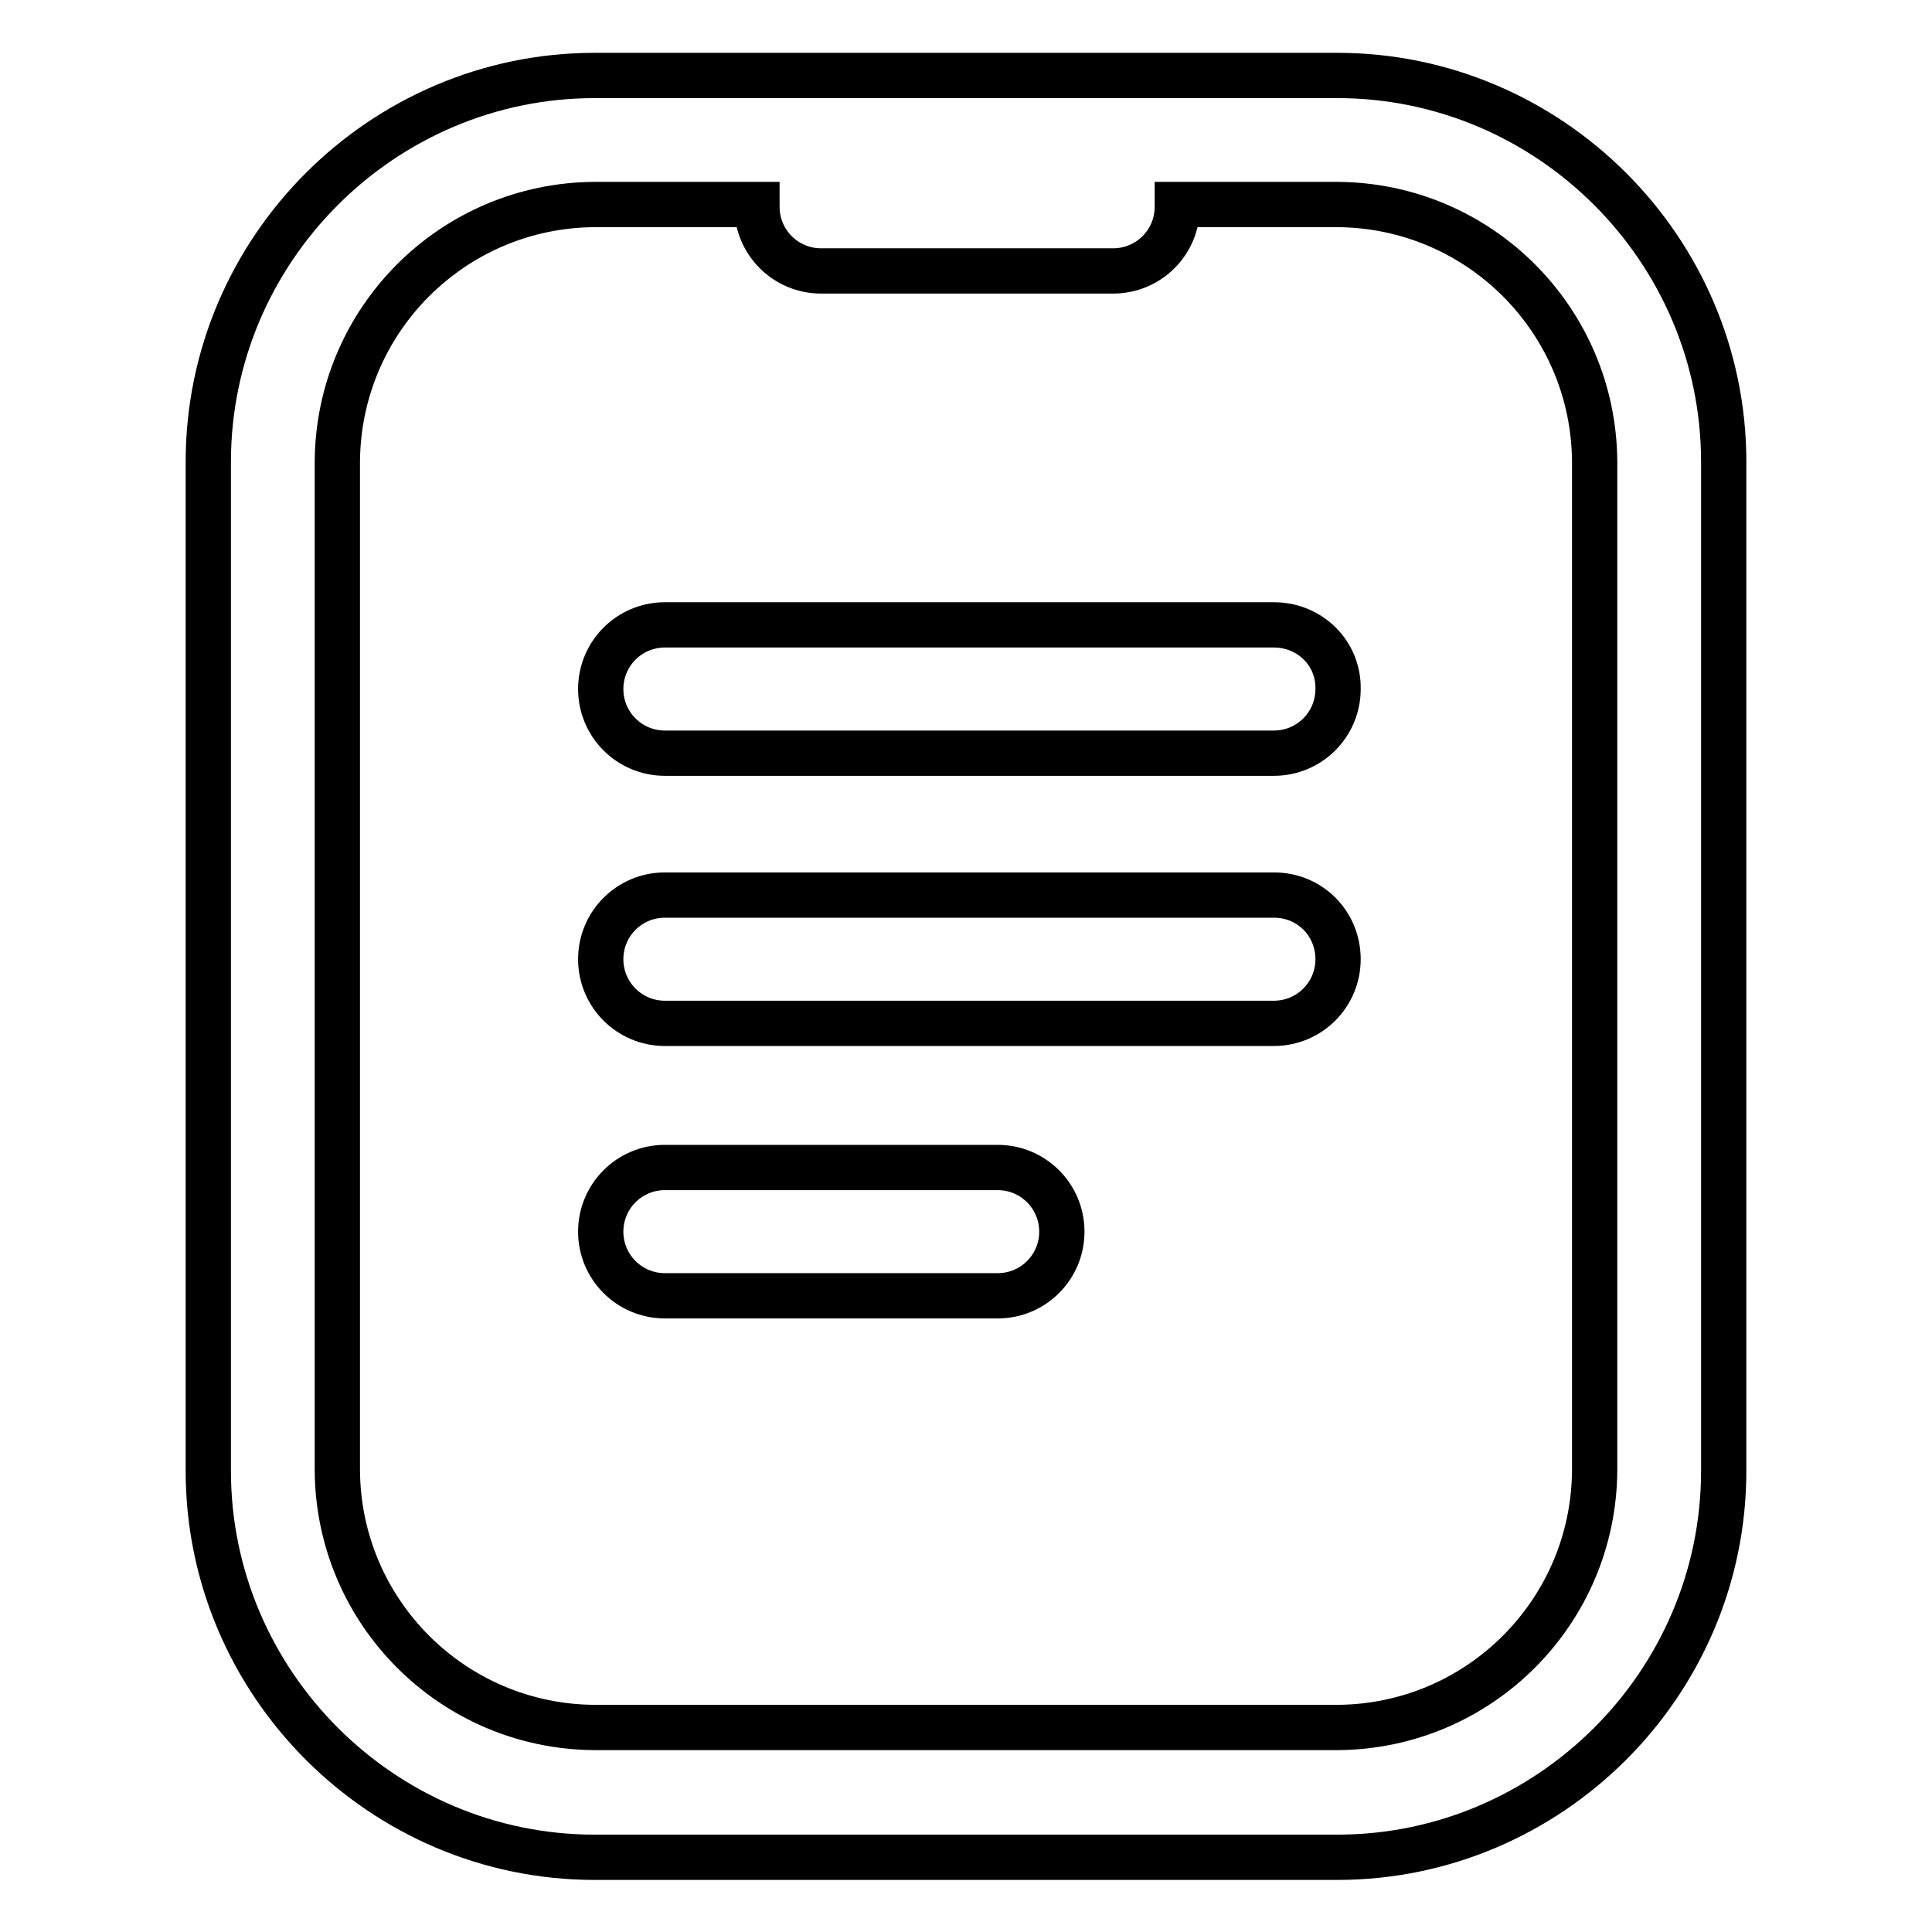 <?xml version="1.0" encoding="utf-8"?>
<!-- Svg Vector Icons : http://www.onlinewebfonts.com/icon -->
<!DOCTYPE svg PUBLIC "-//W3C//DTD SVG 1.1//EN" "http://www.w3.org/Graphics/SVG/1.1/DTD/svg11.dtd">
<svg version="1.1" xmlns="http://www.w3.org/2000/svg" xmlns:xlink="http://www.w3.org/1999/xlink" x="0px" y="0px" viewBox="0 0 256 256" enable-background="new 0 0 256 256" xml:space="preserve">
<g> <path stroke-width="6" fill-opacity="0" stroke="#000000"  d="M177.2,10H78.8c-28.1,0-51.2,23-51.2,51.2v133.7c0,28.1,23,51.2,51.2,51.2h98.4c28.1,0,51.2-23,51.2-51.2 V61.2C228.4,33,205.3,10,177.2,10z M211.3,194.8c-0.1,18.8-15.3,34-34.1,34.1H78.8c-18.8-0.1-34-15.3-34.1-34.1V61.2 c0.1-18.8,15.3-34,34.1-34.1h21.5v0.3c0,4.7,3.8,8.5,8.5,8.5h38.7c4.7,0,8.5-3.8,8.5-8.5v-0.3h21.2c18.8,0.1,34,15.3,34.1,34.1 L211.3,194.8L211.3,194.8z M168.8,82.8H88.1c-4.7,0-8.5,3.8-8.5,8.5c0,4.7,3.8,8.5,8.5,8.5h80.7c4.7,0,8.5-3.8,8.5-8.5 C177.4,86.6,173.6,82.8,168.8,82.8z M168.8,118.6H88.1c-4.7,0-8.5,3.8-8.5,8.5s3.8,8.5,8.5,8.5h80.7c4.7,0,8.5-3.8,8.5-8.5 S173.6,118.6,168.8,118.6z M132.2,154.7H88.1c-4.7,0-8.5,3.8-8.5,8.5s3.8,8.5,8.5,8.5h44.1c4.7,0,8.5-3.8,8.5-8.5 S136.9,154.7,132.2,154.7z"/></g>
</svg>